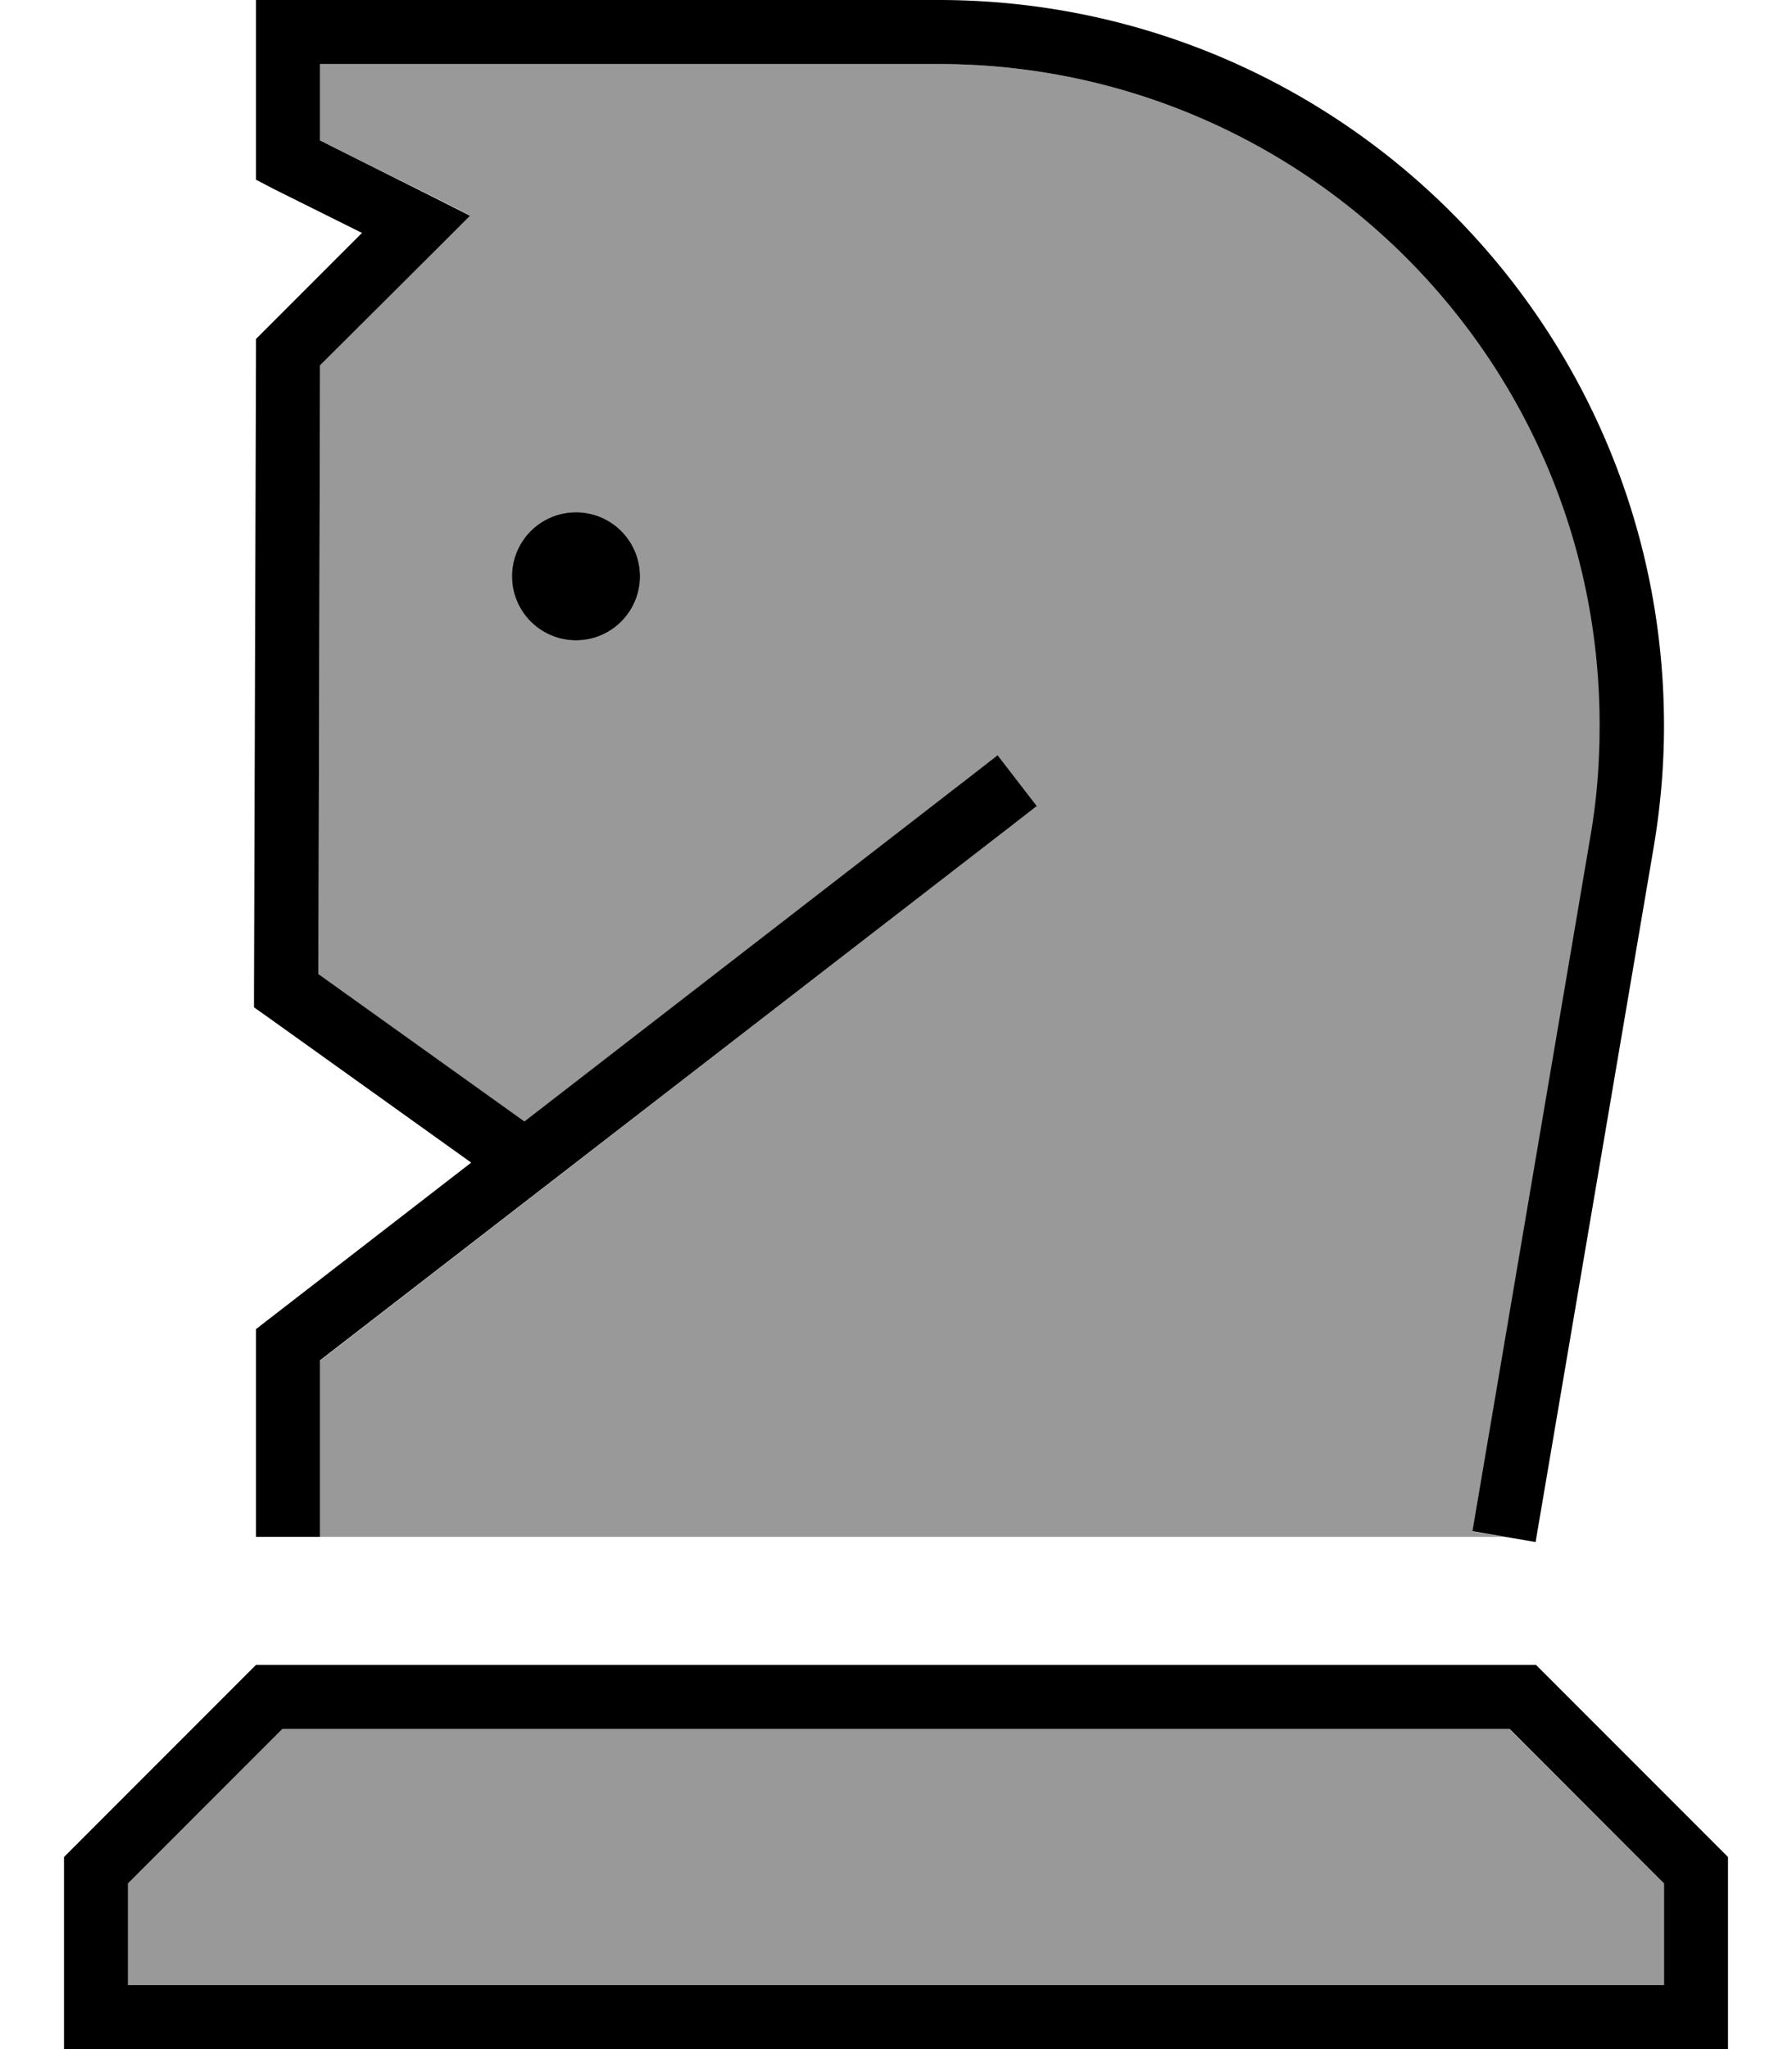 <svg xmlns="http://www.w3.org/2000/svg" viewBox="0 0 448 512"><!--! Font Awesome Pro 6.7.2 by @fontawesome - https://fontawesome.com License - https://fontawesome.com/license (Commercial License) Copyright 2024 Fonticons, Inc. --><defs><style>.fa-secondary{opacity:.4}</style></defs><path class="fa-secondary" d="M32 470.6L70.6 432l306.7 0L416 470.6l0 25.4L32 496l0-25.4zM79.6 243.5L80 91.3l29.7-29.7 7.8-7.8-9.9-5L80 35.1 80 16l154.6 0C326 16 400 90 400 181.4c0 9.3-.8 18.6-2.3 27.7L368.1 382.7 376 384c-98.7 0-197.3 0-296 0l0-16 0-25.4 0-2.6L252.9 206.3l6.3-4.9-9.8-12.7-6.3 4.9-112 86.6L79.6 243.5zM128 144a16 16 0 1 0 32 0 16 16 0 1 0 -32 0z"/><path class="fa-primary" d="M64 0l8 0L234.6 0C334.8 0 416 81.2 416 181.4c0 10.2-.9 20.4-2.6 30.4L383.9 385.3l-15.8-2.7 29.5-173.6c1.6-9.2 2.3-18.4 2.3-27.7C400 90 326 16 234.6 16L80 16l0 19.1 27.6 13.8 9.9 5-7.8 7.8L80 91.3l-.4 152.1 51.5 36.8 112-86.6 6.3-4.9 9.8 12.7-6.3 4.9L80 339.9l0 2.6L80 368l0 16-16 0 0-16 0-25.4 0-5.1 0-1.1 0-.3c0 0 0 0 0-.1c0 0 0 0 0 0s0 0 0 0s0 0 0 0s0 0 0 0l0-3.9 3.1-2.4 50.7-39.2L66.9 254.1l-3.4-2.4 0-4.1L64 88l0-3.3 2.3-2.3L90.5 58.2l-22.1-11L64 44.9 64 40 64 8l0-8zm64 144a16 16 0 1 1 32 0 16 16 0 1 1 -32 0zM32 496l384 0 0-25.4L377.4 432 70.6 432 32 470.6 32 496zm-16 0l0-32 48-48 320 0 48 48 0 32 0 16-16 0L32 512l-16 0 0-16z"/></svg>